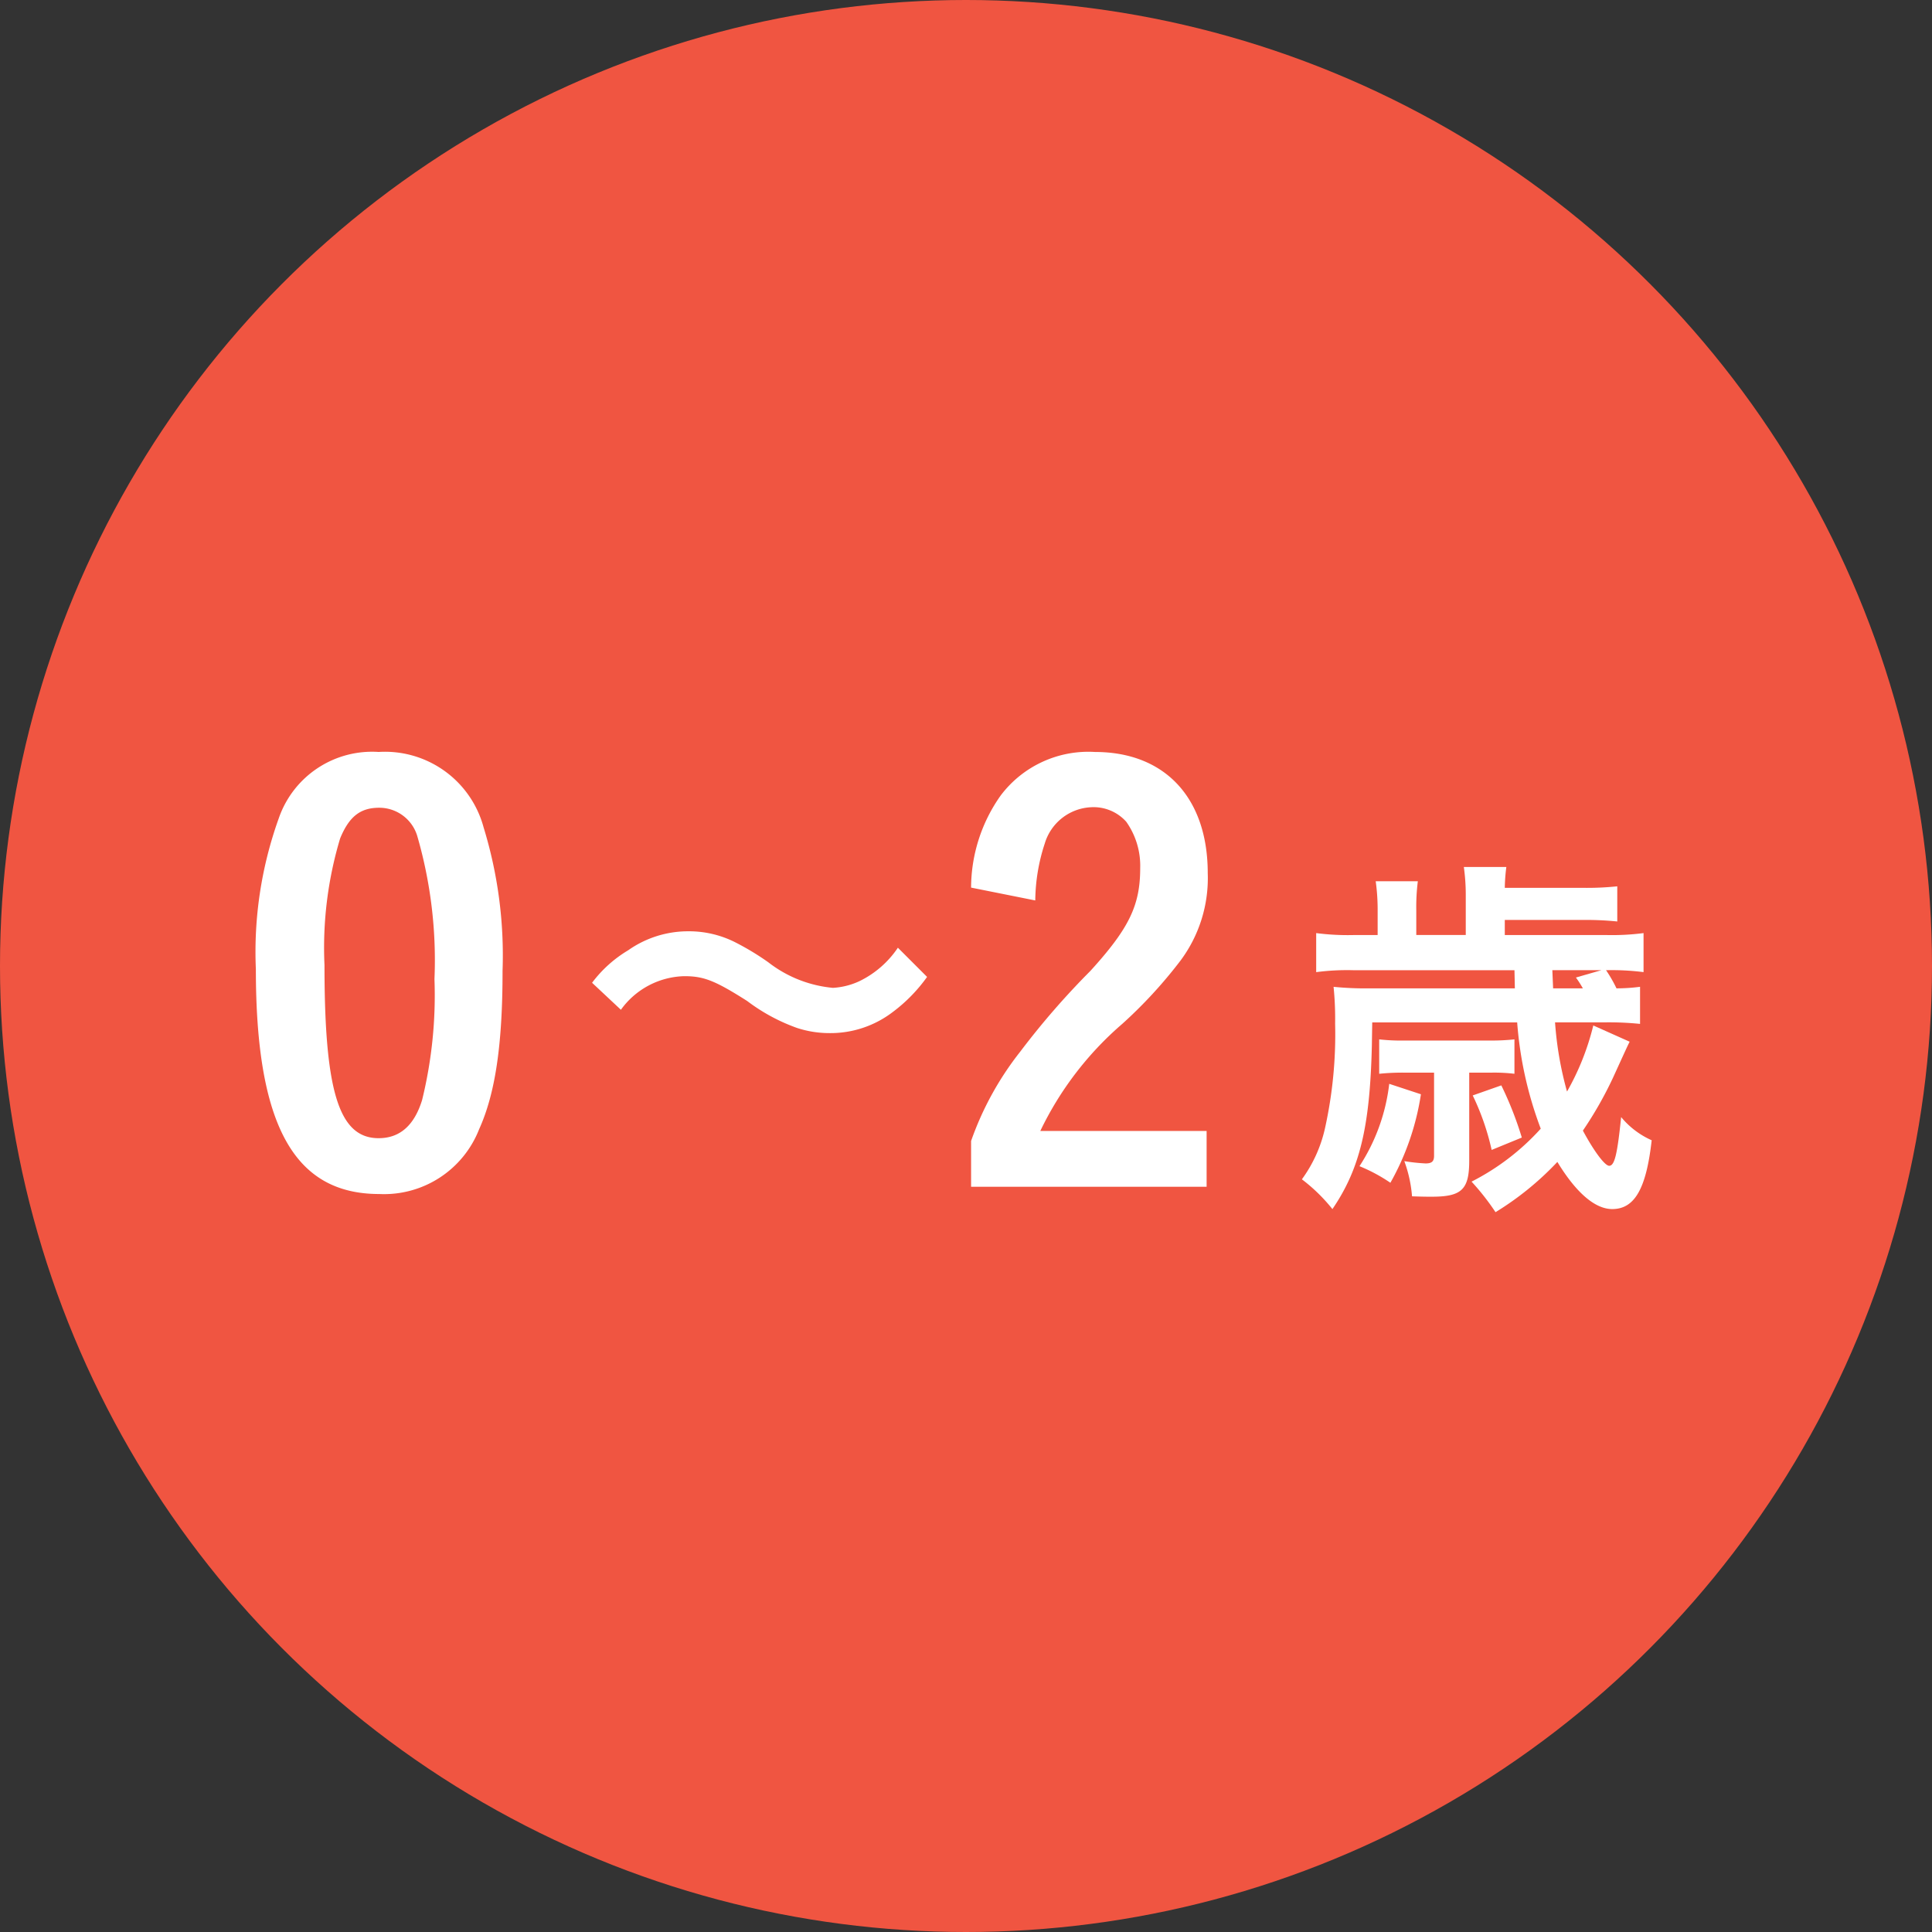 <svg xmlns="http://www.w3.org/2000/svg" viewBox="0 0 90 90">
  <rect x="0" y="0" width="90" height="90" fill="#333333" stroke="none"/>
  <g id="レイヤー_2" data-name="レイヤー 2">
    <g id="中身">
      <g>
        <circle cx="45" cy="45" r="45" style="fill: #f05541"/>
        <g>
          <path d="M22.319,52.605a4.754,4.754,0,0,1-4.654,3.017c-3.978,0-5.746-3.224-5.746-10.479a18.407,18.407,0,0,1,1.066-7.02,4.597,4.597,0,0,1,4.654-3.094,4.757,4.757,0,0,1,4.888,3.51,20.296,20.296,0,0,1,.884,6.683C23.412,48.654,23.073,50.941,22.319,52.605Zm-2.652-1.377a20.48,20.48,0,0,0,.572-5.617,20.775,20.775,0,0,0-.806-6.682,1.849,1.849,0,0,0-1.769-1.301c-.884,0-1.404.416-1.82,1.431a17.683,17.683,0,0,0-.728,5.902c0,5.901.676,8.06,2.522,8.06Q19.122,53.022,19.668,51.228Z" style="fill: #fff"/>
          <path d="M27.581,45.781a5.846,5.846,0,0,1,1.683-1.514,4.846,4.846,0,0,1,2.788-.884,4.777,4.777,0,0,1,2.193.51,12.342,12.342,0,0,1,1.547.935,5.763,5.763,0,0,0,3.009,1.19,3.352,3.352,0,0,0,1.258-.323,4.546,4.546,0,0,0,1.768-1.547l1.36,1.36a7.4,7.4,0,0,1-1.615,1.648,4.771,4.771,0,0,1-2.941.97,4.856,4.856,0,0,1-1.496-.238,8.665,8.665,0,0,1-2.329-1.258c-1.496-.952-2.023-1.156-2.924-1.156a3.747,3.747,0,0,0-2.958,1.565Z" style="fill: #fff"/>
          <path d="M56.209,55.284H45.237V53.152a14.407,14.407,0,0,1,2.288-4.16,36.658,36.658,0,0,1,3.276-3.77c1.794-1.976,2.314-3.042,2.314-4.784a3.549,3.549,0,0,0-.65-2.158,2.043,2.043,0,0,0-1.638-.676,2.368,2.368,0,0,0-2.158,1.69,8.703,8.703,0,0,0-.442,2.652l-2.99-.598a7.463,7.463,0,0,1,1.378-4.29,5.114,5.114,0,0,1,4.394-2.028c3.25,0,5.252,2.132,5.252,5.643a6.424,6.424,0,0,1-1.274,4.082,21.604,21.604,0,0,1-2.704,2.938,15.329,15.329,0,0,0-3.822,4.992H56.209Z" style="fill: #fff"/>
          <path d="M72.44,47.626a16.081,16.081,0,0,0,.558,3.223A11.924,11.924,0,0,0,74.222,47.77l1.693.757c-.108.216-.108.216-.774,1.675a17.682,17.682,0,0,1-1.404,2.466c.522.973,1.026,1.639,1.224,1.639.253,0,.378-.522.558-2.269a3.89,3.89,0,0,0,1.423,1.08c-.253,2.251-.792,3.205-1.837,3.205-.81,0-1.692-.774-2.557-2.196a13.913,13.913,0,0,1-2.881,2.341,11.38,11.38,0,0,0-1.116-1.423,11.14,11.14,0,0,0,3.223-2.467,17.658,17.658,0,0,1-1.098-4.951h-6.752l-.018,1.099c-.09,3.763-.558,5.725-1.837,7.598a8.018,8.018,0,0,0-1.422-1.387,6.383,6.383,0,0,0,1.08-2.395,20.25,20.25,0,0,0,.468-4.861,14.725,14.725,0,0,0-.072-1.711,14.843,14.843,0,0,0,1.603.072h6.842l-.018-.846H63.041a11.017,11.017,0,0,0-1.728.09V43.467a11.489,11.489,0,0,0,1.801.09h1.062V42.404a9.631,9.631,0,0,0-.09-1.351h1.962a9.686,9.686,0,0,0-.072,1.368v1.135h2.305V41.738a9.341,9.341,0,0,0-.09-1.351h1.98a8.463,8.463,0,0,0-.072.972h3.619a13.576,13.576,0,0,0,1.621-.071v1.638a14.37,14.37,0,0,0-1.621-.071H70.099v.702h4.699a11.388,11.388,0,0,0,1.765-.09v1.818a11.85,11.85,0,0,0-1.747-.09,6.453,6.453,0,0,1,.486.846,8.399,8.399,0,0,0,1.098-.072v1.728a14.371,14.371,0,0,0-1.674-.071Zm-6.248,3.349a12.059,12.059,0,0,1-1.422,4.123,7.771,7.771,0,0,0-1.44-.773,8.912,8.912,0,0,0,1.386-3.836Zm-.81-1.008a10.631,10.631,0,0,0-1.134.054V48.418a9.074,9.074,0,0,0,1.134.055h4.051a10.263,10.263,0,0,0,1.116-.055v1.603a7.925,7.925,0,0,0-1.044-.054H68.442v4.106c0,1.35-.36,1.674-1.746,1.674-.234,0-.414,0-.918-.018a6.103,6.103,0,0,0-.36-1.639,8.624,8.624,0,0,0,.99.107c.288,0,.396-.09.396-.359V49.967Zm4.555.594a16.331,16.331,0,0,1,.955,2.431l-1.405.576a11.606,11.606,0,0,0-.882-2.538Zm3.799-4.52a4.763,4.763,0,0,0-.324-.504l1.188-.342H72.314l.036.846Z" style="fill: #fff"/>
        </g>
      </g>
    </g>
  </g>
</svg>

